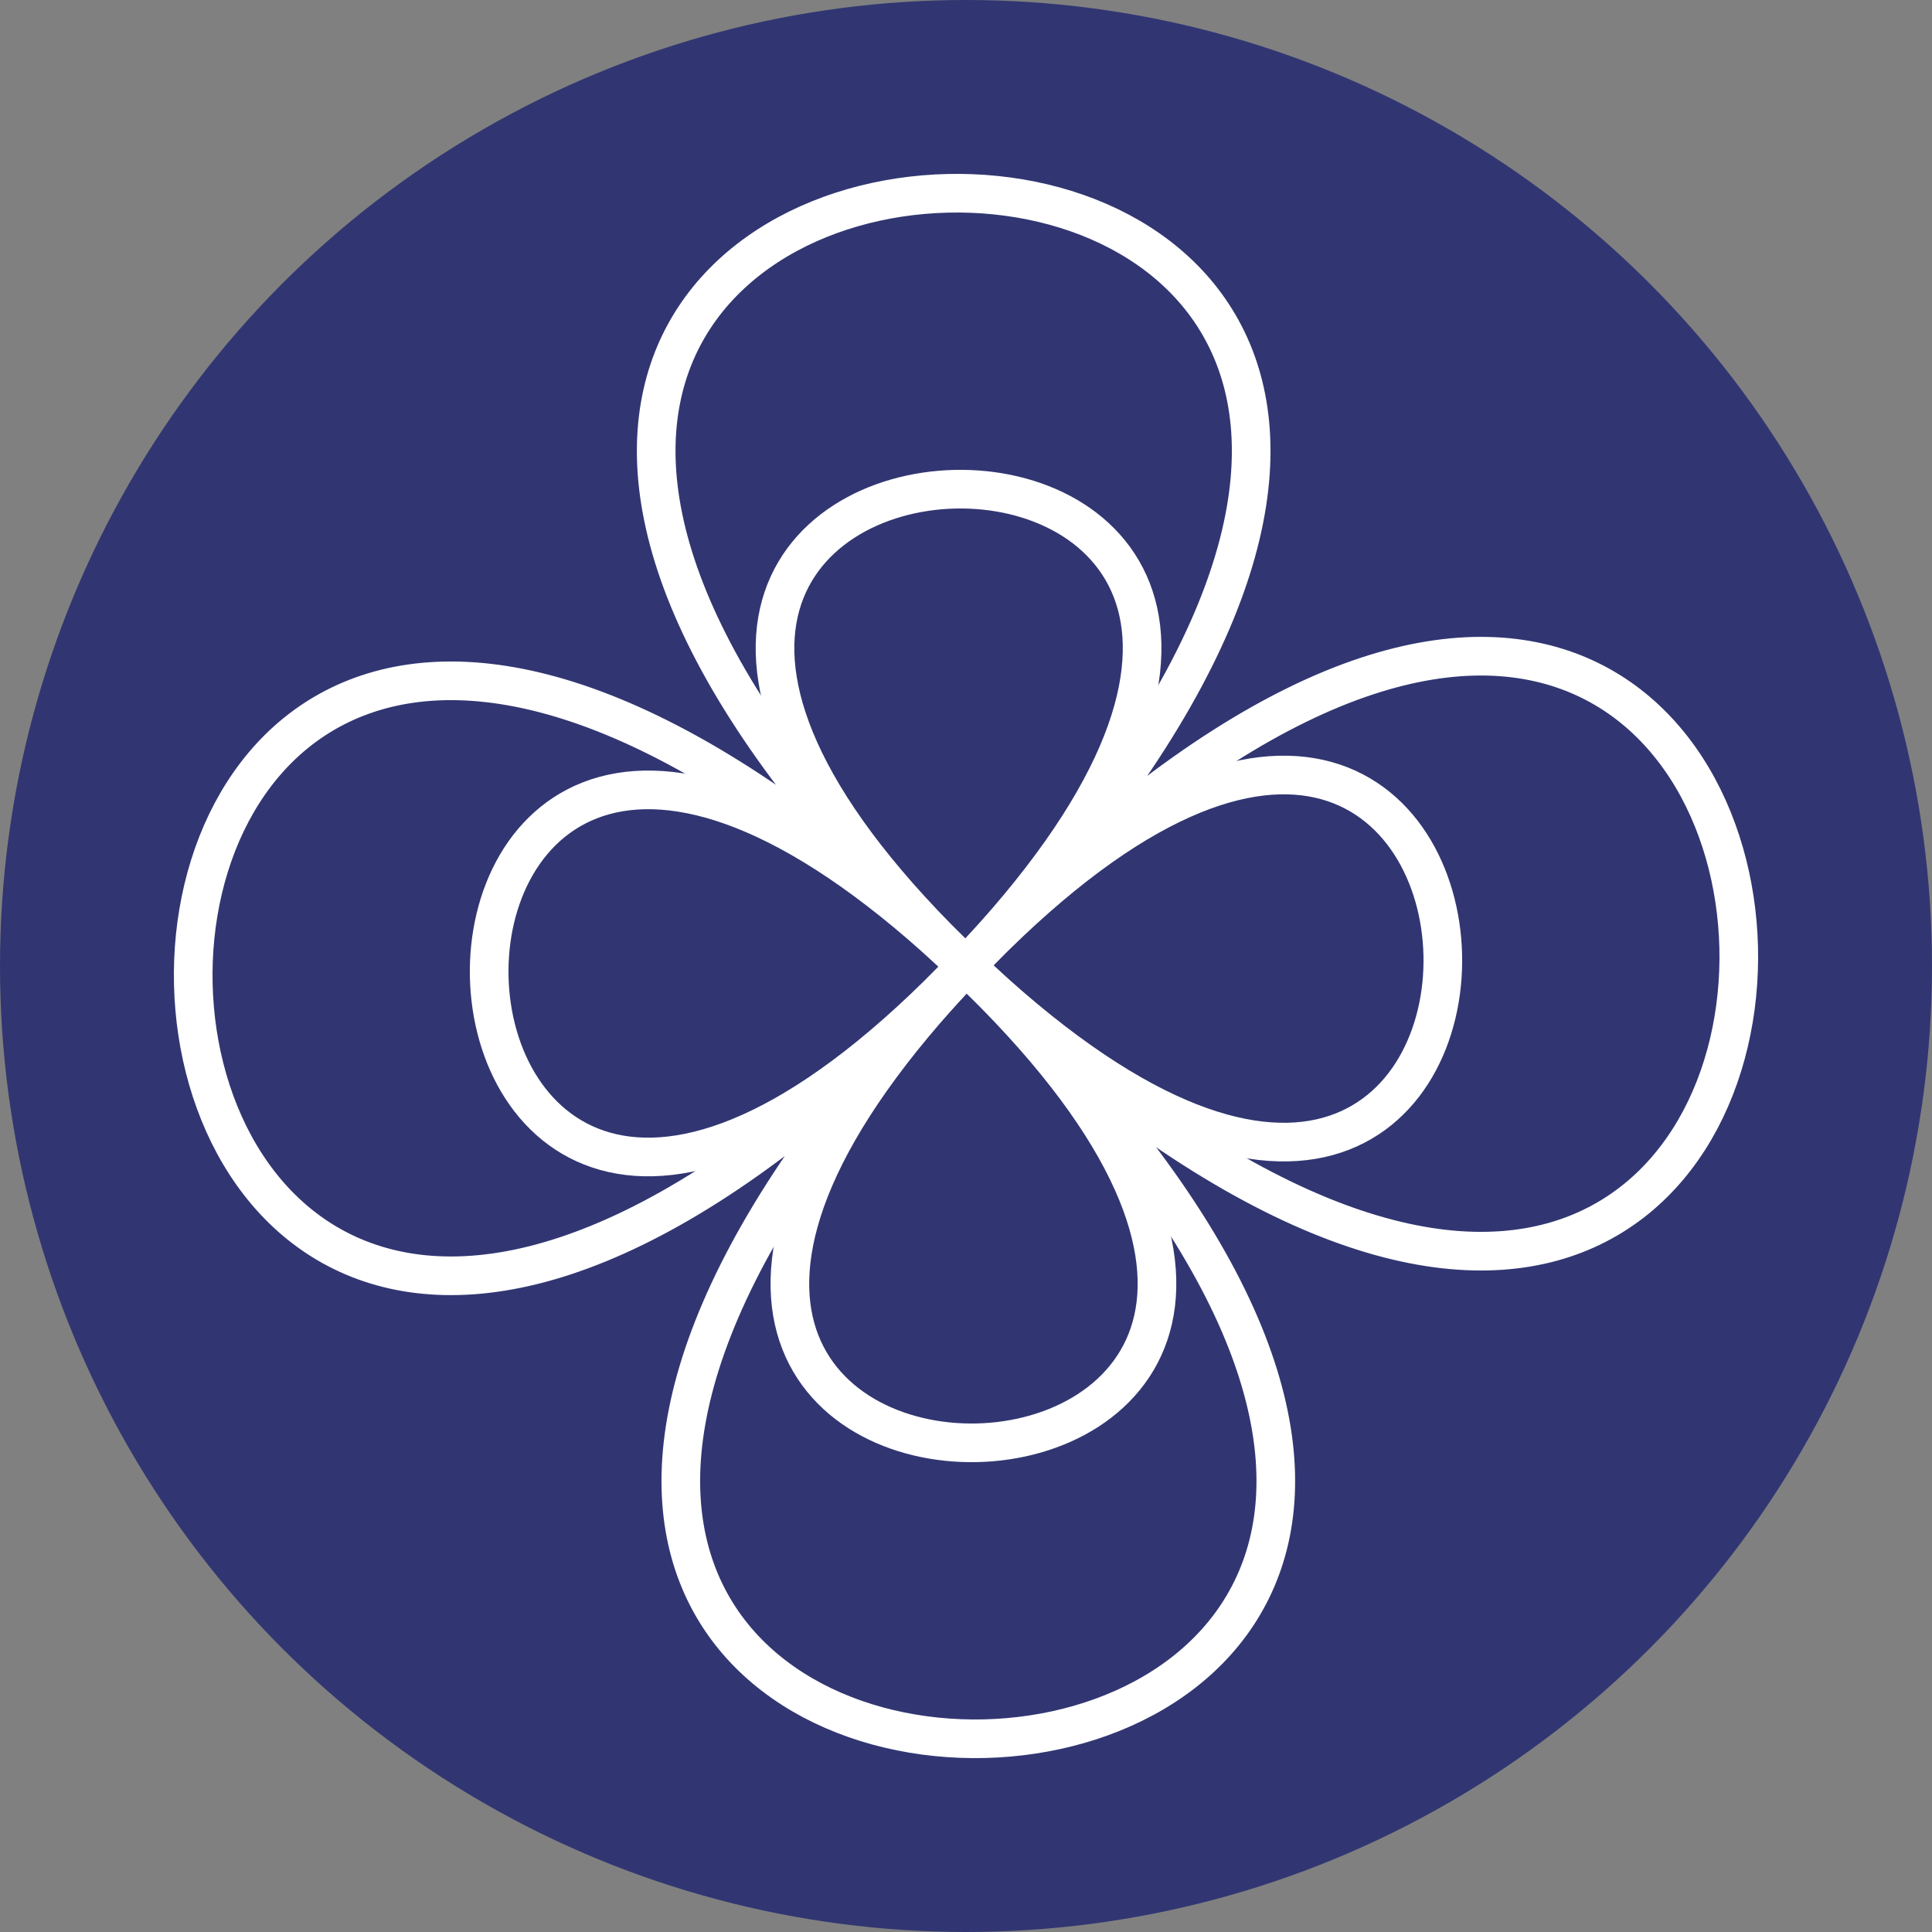 <?xml version="1.0" encoding="UTF-8"?> <svg xmlns="http://www.w3.org/2000/svg" width="80" height="80" viewBox="0 0 80 80" fill="none"><rect x="0" y="0" width="80" height="80" fill="#808080" stroke="none"/> <circle cx="40" cy="40" r="40" fill="#313672"></circle> <path d="M40 40C39.788 40.212 40.212 39.788 40 40ZM40 40C-1.641 83.68 83.68 81.641 40 40ZM40 40C-3.68 -1.641 -1.641 83.68 40 40ZM40 40C-3.68 -1.641 81.641 -3.68 40 40ZM40 40C81.641 -3.68 83.68 81.641 40 40Z" stroke="white" stroke-width="1.6" stroke-miterlimit="10" stroke-linecap="round" stroke-linejoin="round"></path> <path d="M40 40C39.872 40.127 40.127 39.873 40 40ZM40 40C14.293 66.939 66.939 65.707 40 40ZM40 40C13.061 14.293 14.293 66.939 40 40ZM40 40C13.061 14.293 65.707 13.061 40 40ZM40 40C65.707 13.061 66.939 65.707 40 40Z" stroke="white" stroke-width="1.6" stroke-miterlimit="10" stroke-linecap="round" stroke-linejoin="round"></path> </svg> 